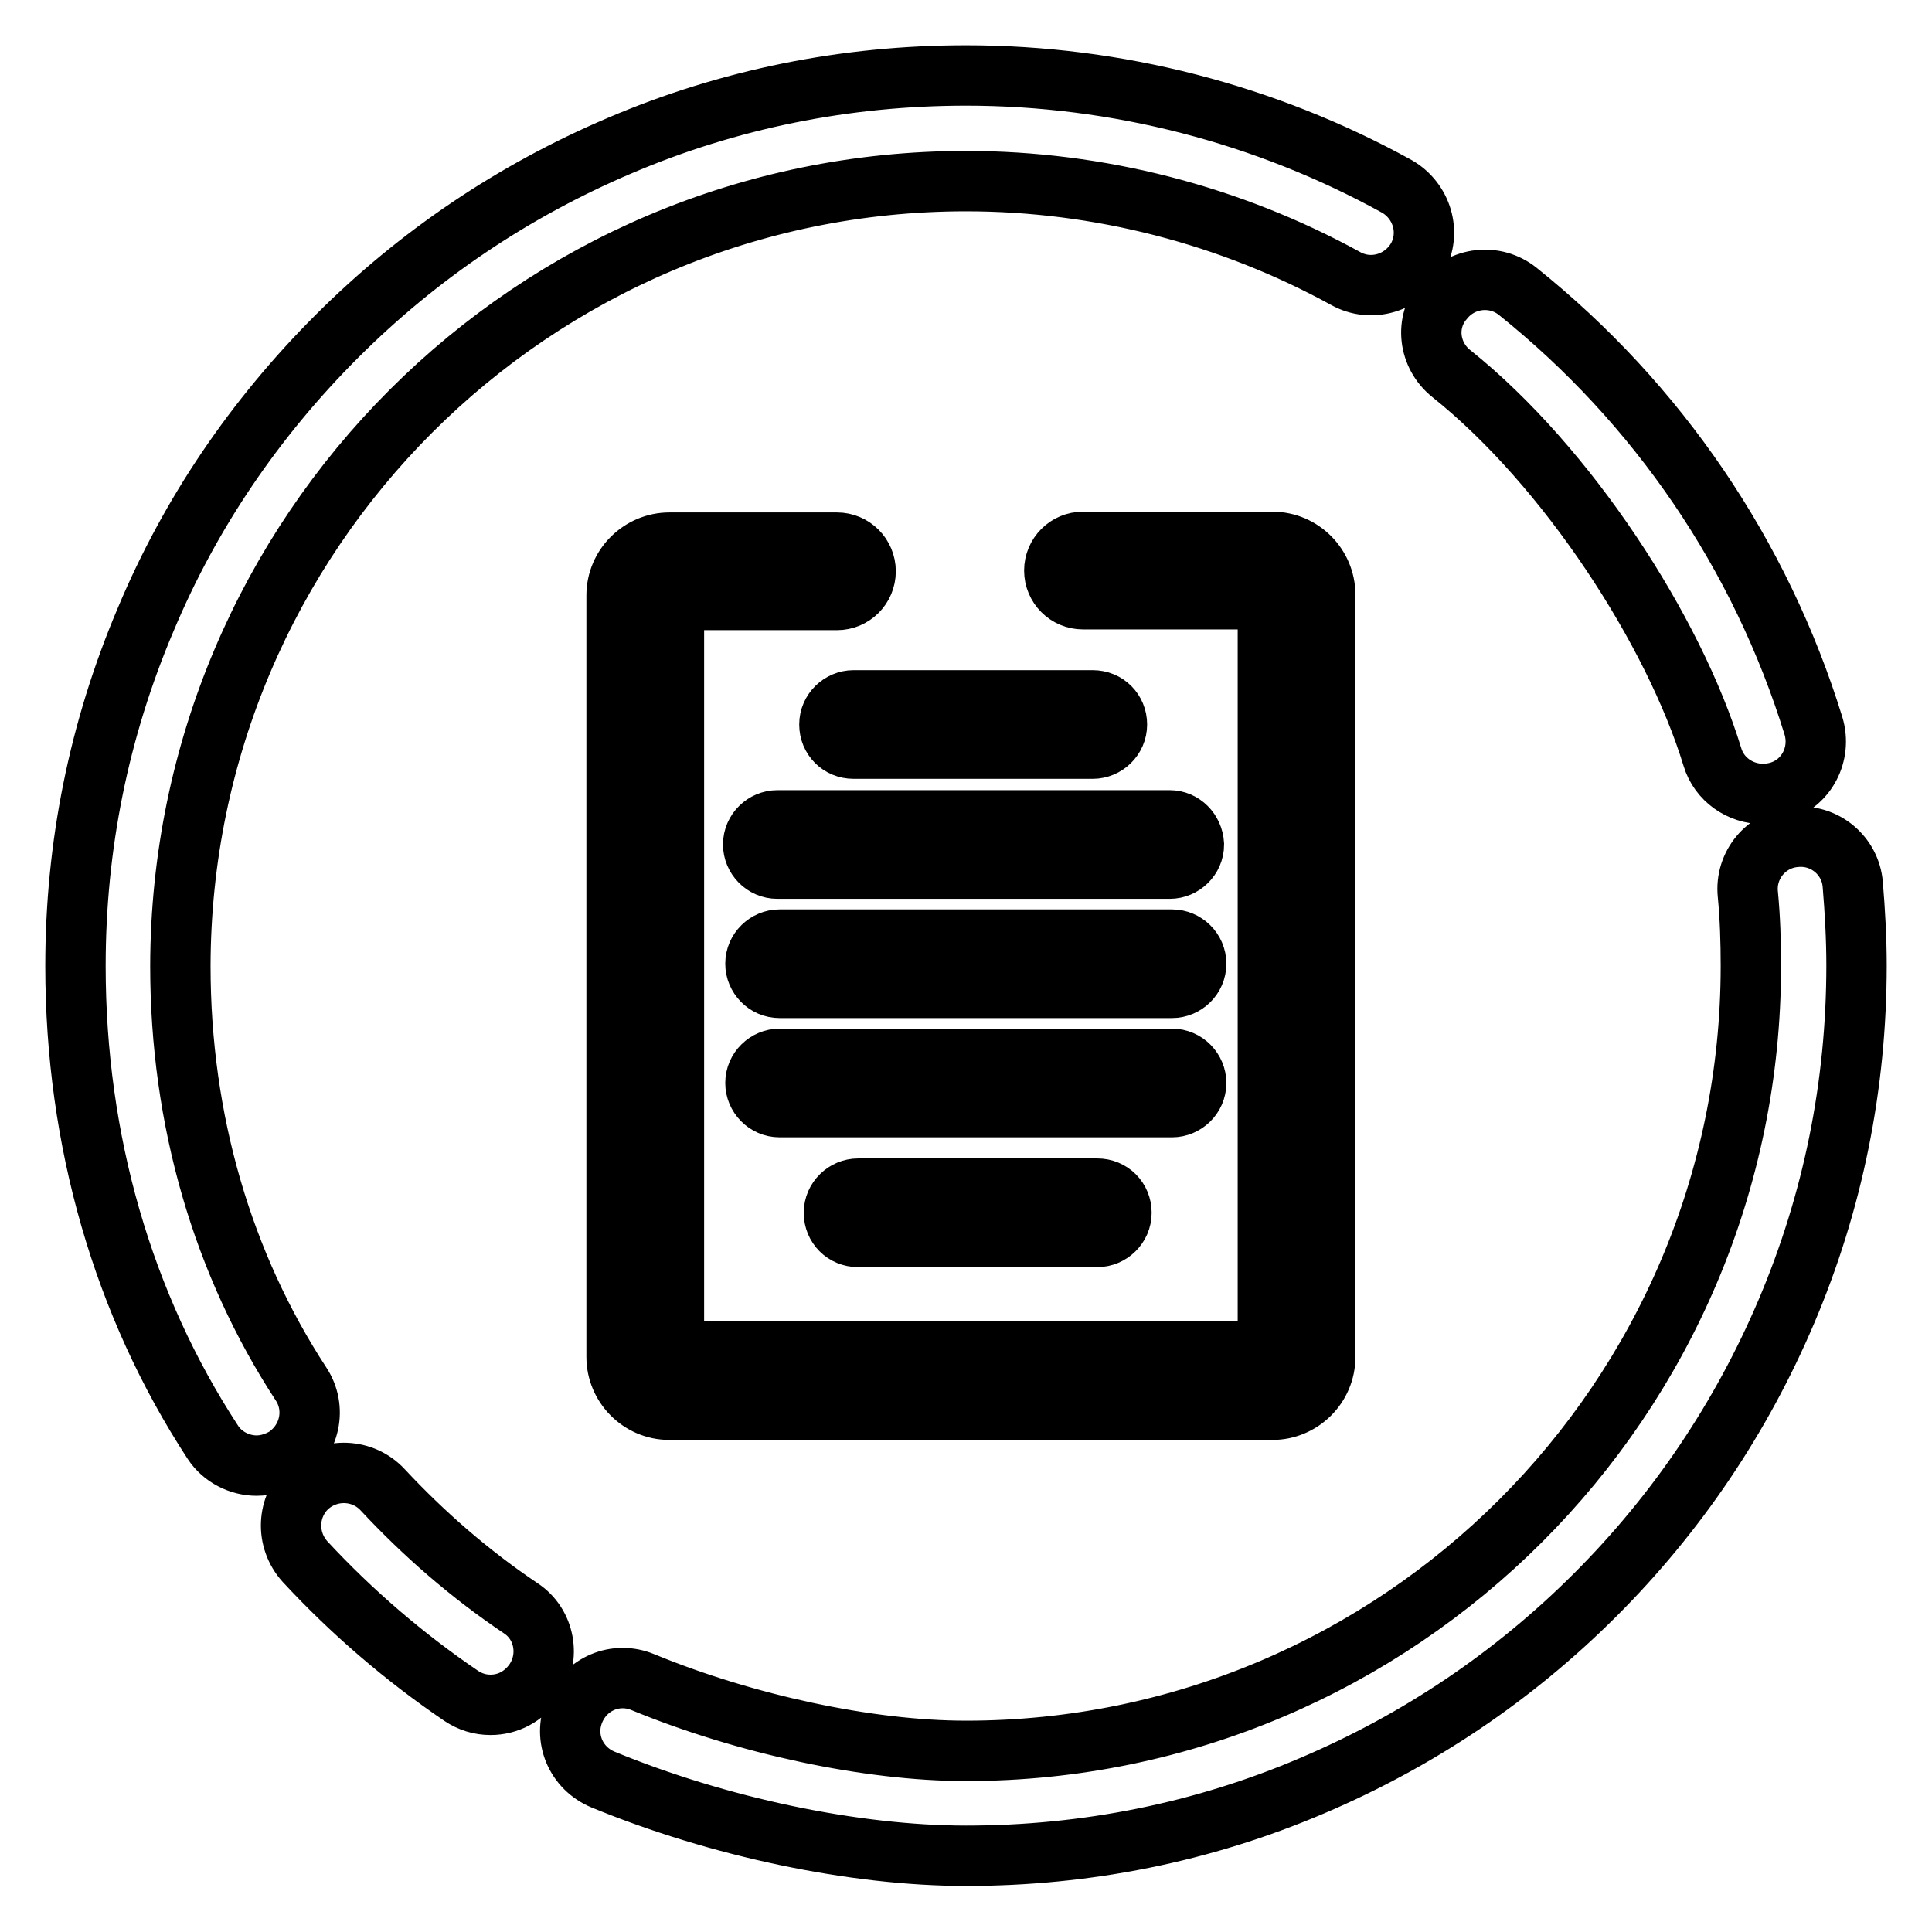 <?xml version="1.0" encoding="utf-8"?>
<!-- Svg Vector Icons : http://www.onlinewebfonts.com/icon -->
<!DOCTYPE svg PUBLIC "-//W3C//DTD SVG 1.1//EN" "http://www.w3.org/Graphics/SVG/1.1/DTD/svg11.dtd">
<svg version="1.1" xmlns="http://www.w3.org/2000/svg" xmlns:xlink="http://www.w3.org/1999/xlink" x="0px" y="0px" viewBox="0 0 256 256" enable-background="new 0 0 256 256" xml:space="preserve">
<g> <path stroke-width="8" fill-opacity="0" stroke="#000000"  d="M39.9,183.4c-10.4-15.9-16-35-16-55.4C24,70.6,70.6,24,128,24c17.6,0,35,4.5,50.3,12.9 c3.4,1.9,7.6,0.6,9.5-2.7c1.9-3.4,0.6-7.6-2.7-9.5C167.7,15.1,148,10,128,10c-15.9,0-31.4,3.1-45.9,9.3 c-14.1,6-26.7,14.5-37.5,25.3C33.8,55.4,25.2,68,19.3,82.1c-6.2,14.6-9.3,30-9.3,45.9c0,23.1,6.3,44.9,18.2,63.1 c1.3,2,3.6,3.1,5.8,3.1c1.3,0,2.6-0.4,3.8-1.1C41.1,190.9,42,186.6,39.9,183.4z M245.5,117.2c-0.3-3.8-3.7-6.7-7.6-6.3 c-3.8,0.3-6.7,3.7-6.3,7.6c0.3,3.1,0.4,6.3,0.4,9.5c0,57.4-46.7,104-104,104c-12.9,0-29.2-3.5-42.8-9.1c-3.6-1.5-7.6,0.2-9.1,3.8 c-1.5,3.6,0.2,7.6,3.8,9.1c15.3,6.3,33.3,10.1,48.1,10.1c15.9,0,31.4-3.1,45.9-9.3c14.1-6,26.7-14.5,37.5-25.3 c10.8-10.8,19.3-23.4,25.3-37.5c6.2-14.6,9.3-30,9.3-45.9C246,124.4,245.8,120.8,245.5,117.2z M192.3,49.5 c15.4,12.3,29.5,34.1,34.6,50.8c0.9,3,3.7,4.9,6.7,4.9c0.7,0,1.4-0.1,2.1-0.3c3.7-1.1,5.7-5,4.6-8.7c-7-22.7-20.6-42.7-39.2-57.6 c-3-2.4-7.4-1.9-9.8,1.1C188.7,42.7,189.3,47.1,192.3,49.5z M69,213.1c-6.7-4.5-12.8-9.8-18.3-15.7c-2.6-2.8-7-3-9.9-0.4 c-2.8,2.6-3,7-0.4,9.9c6.2,6.7,13.2,12.7,20.7,17.8c1.2,0.8,2.5,1.2,3.9,1.2c2.3,0,4.4-1.1,5.8-3.1C73,219.6,72.2,215.2,69,213.1z  M110.9,71.9H88.7c-3.8,0-7,3.1-7,7v100.9c0,3.8,3.1,7,7,7h79.9c3.8,0,7-3.1,7-7V78.8c0-3.8-3.1-7-7-7h-25.1 c-2.1,0-3.8,1.7-3.8,3.8s1.7,3.8,3.8,3.8H168v99.6H89.3V79.5h21.6c2.1,0,3.8-1.7,3.8-3.8S113,71.9,110.9,71.9z M144.8,92.8h-31.7 c-1.7,0-3.2,1.4-3.2,3.2s1.4,3.2,3.2,3.2h31.7c1.7,0,3.2-1.4,3.2-3.2S146.6,92.8,144.8,92.8z M155,108.7h-52 c-1.7,0-3.2,1.4-3.2,3.2c0,1.7,1.4,3.2,3.2,3.2h52c1.7,0,3.2-1.4,3.2-3.2C158.1,110.1,156.7,108.7,155,108.7z M155.3,124.5h-52 c-1.7,0-3.2,1.4-3.2,3.2c0,1.7,1.4,3.2,3.2,3.2h52c1.7,0,3.2-1.4,3.2-3.2C158.5,125.9,157,124.5,155.3,124.5z M158.5,143.5 c0-1.7-1.4-3.2-3.2-3.2h-52c-1.7,0-3.2,1.4-3.2,3.2c0,1.7,1.4,3.2,3.2,3.2h52C157,146.7,158.5,145.3,158.5,143.5z M113.7,157.5 c-1.7,0-3.2,1.4-3.2,3.2s1.4,3.2,3.2,3.2h31.7c1.7,0,3.2-1.4,3.2-3.2s-1.4-3.2-3.2-3.2H113.7z"/></g>
</svg>